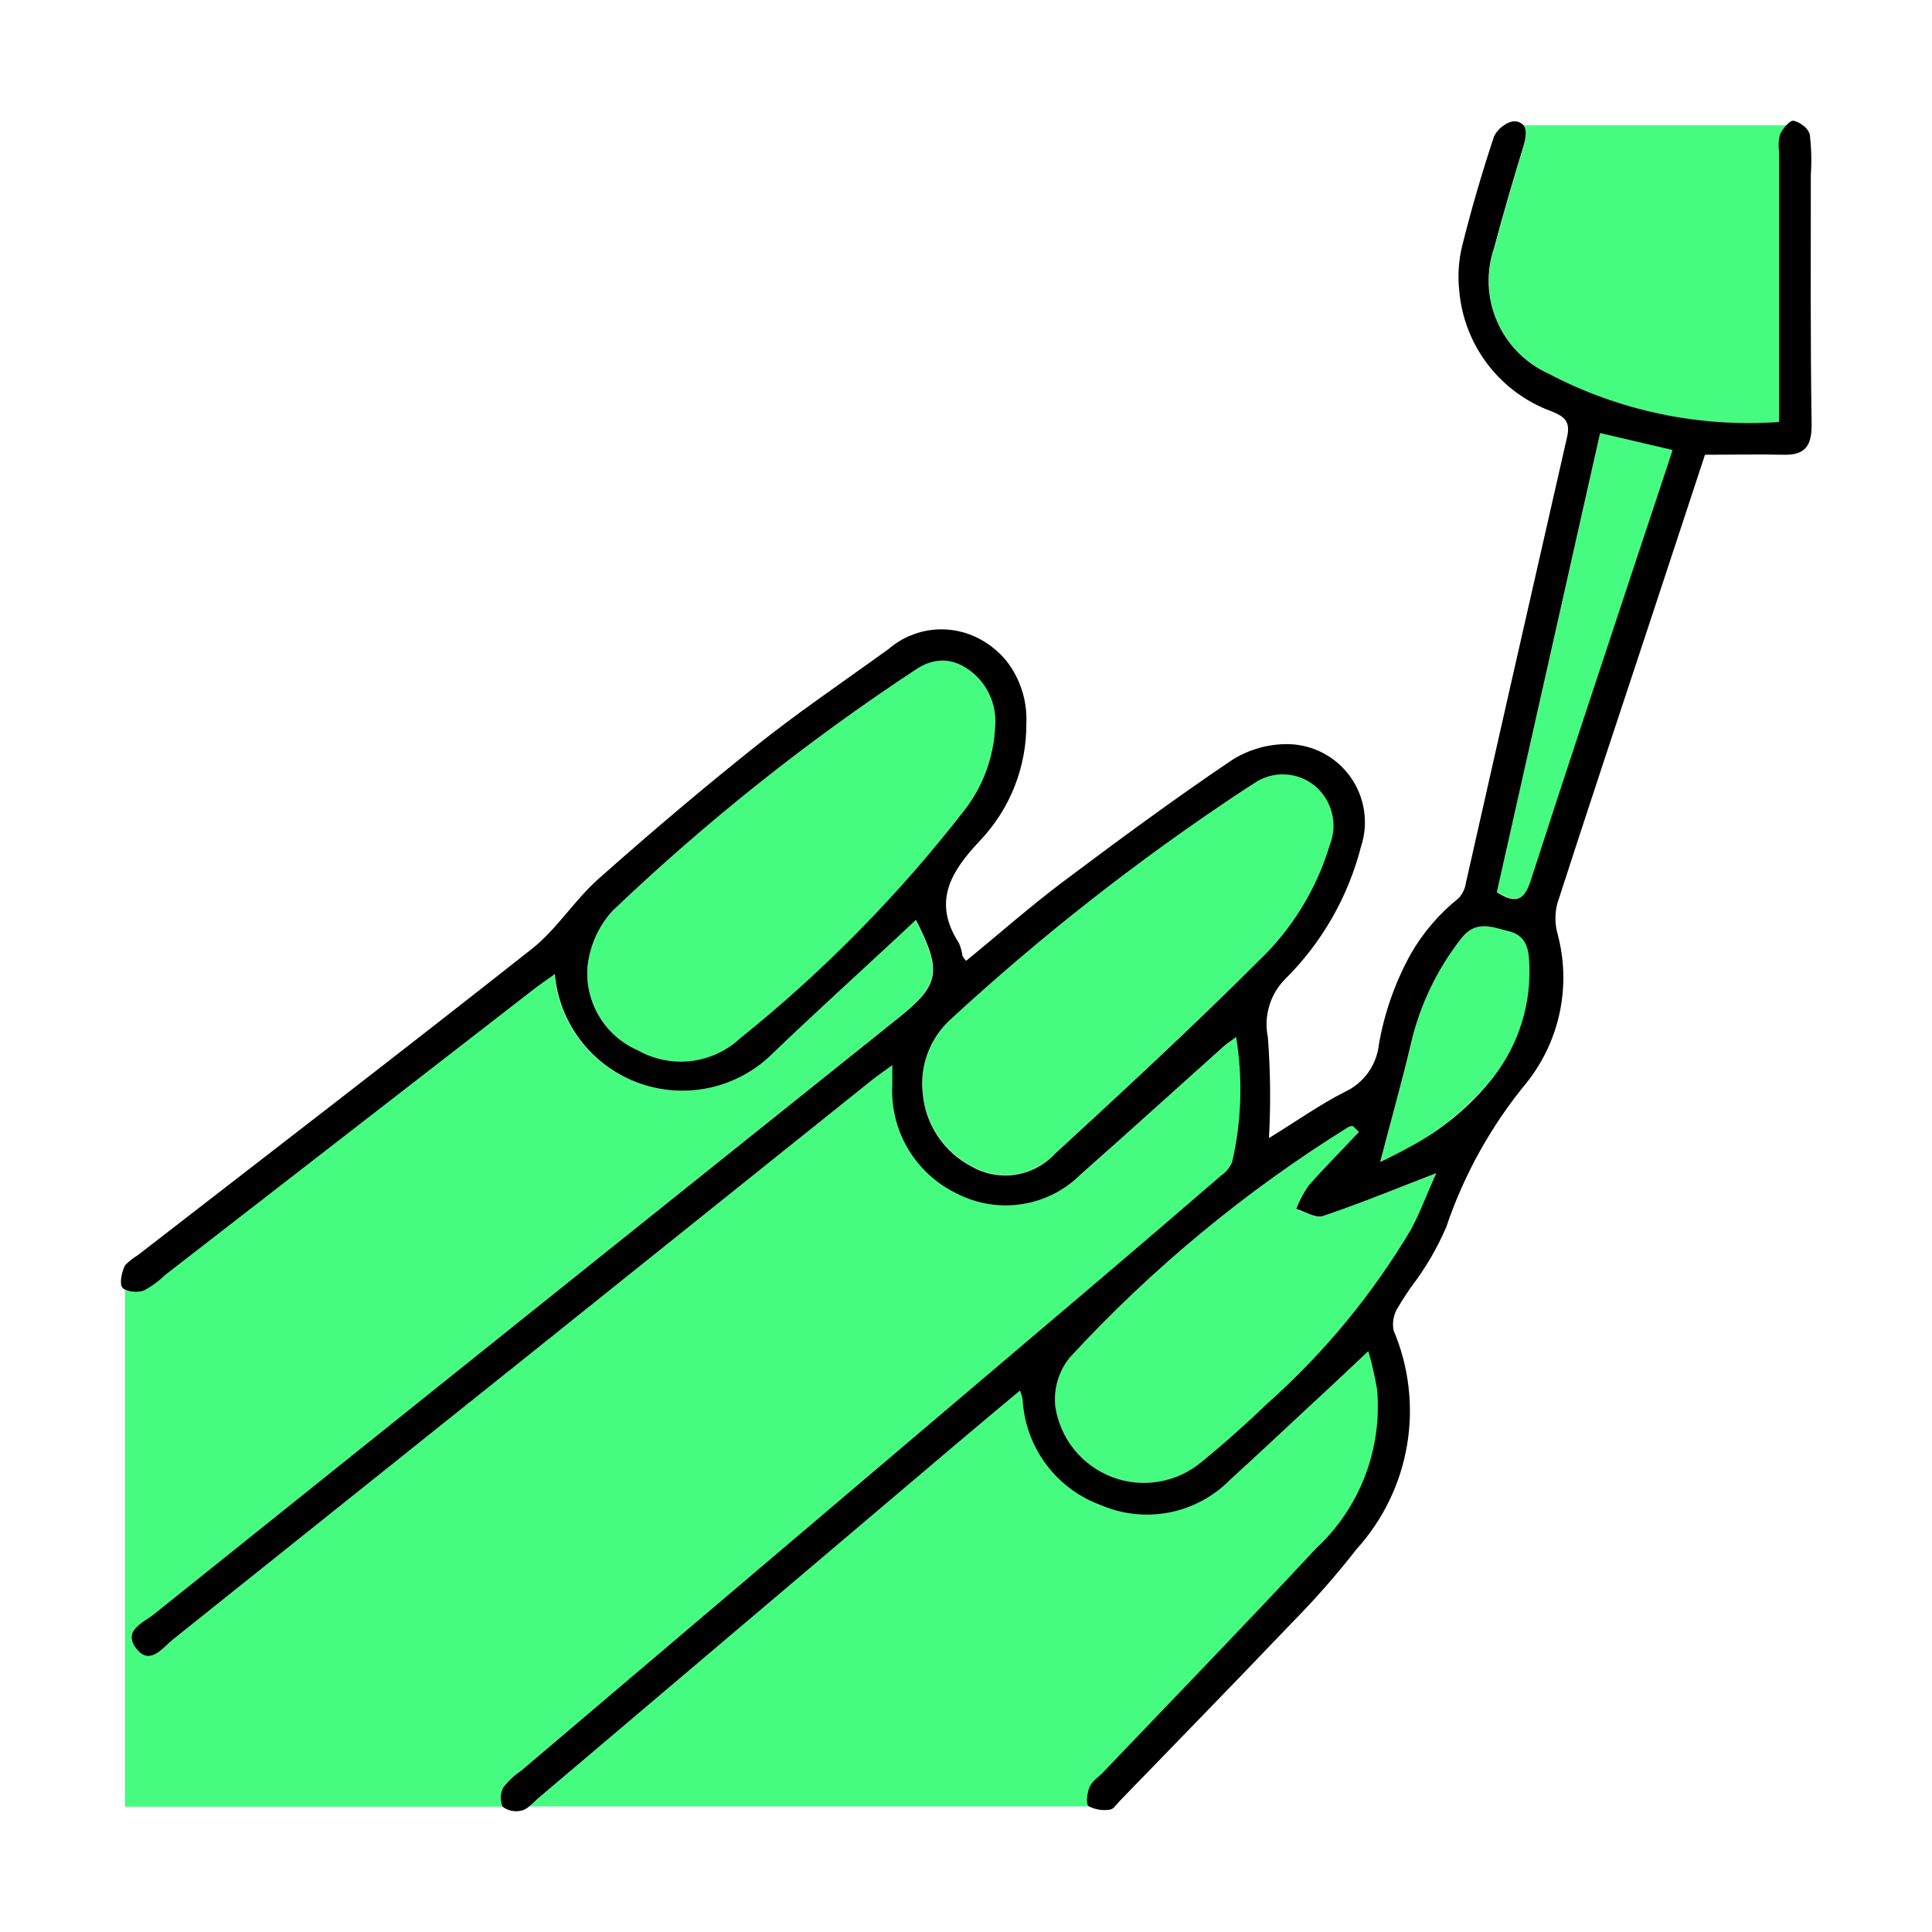 <svg width="90" height="90" viewBox="0 0 90 90" fill="none" xmlns="http://www.w3.org/2000/svg">
<path d="M50.766 83.25C50.884 82.983 51.182 82.797 51.398 82.572C54.703 79.107 58.036 75.673 61.296 72.166C62.316 71.224 63.104 70.059 63.599 68.761C64.093 67.464 64.281 66.07 64.147 64.688C64.045 64.096 63.911 63.51 63.745 62.932C62.857 63.776 62.03 64.544 61.197 65.317C59.903 66.521 58.615 67.731 57.31 68.92C56.541 69.705 55.551 70.238 54.473 70.448C53.394 70.658 52.277 70.537 51.269 70.099C50.249 69.724 49.361 69.058 48.716 68.183C48.071 67.308 47.697 66.263 47.641 65.177C47.611 65.037 47.57 64.9 47.52 64.766C46.527 65.61 45.577 66.386 44.634 67.185L25.051 83.779C24.916 83.894 24.77 84.037 24.643 84.15H50.752L50.712 84.125C50.572 84.026 50.645 83.509 50.766 83.25Z" fill="#45FC81"/>
<path d="M23.448 83.25C23.68 82.948 23.96 82.685 24.277 82.474L51.379 59.481C53.227 57.912 55.068 56.334 56.9 54.748C57.126 54.59 57.303 54.372 57.412 54.118C57.85 52.209 57.912 50.232 57.594 48.299C57.313 48.496 57.161 48.58 57.032 48.718C54.813 50.704 52.605 52.706 50.375 54.681C49.636 55.424 48.68 55.914 47.645 56.081C46.61 56.247 45.549 56.081 44.615 55.606C43.661 55.156 42.863 54.432 42.322 53.527C41.781 52.622 41.522 51.577 41.577 50.524C41.577 50.285 41.577 50.048 41.577 49.612C41.169 49.911 40.871 50.11 40.593 50.335C29.746 59.02 18.901 67.699 8.058 76.371C7.568 76.761 6.983 77.633 6.342 76.787C5.701 75.94 6.677 75.591 7.169 75.198C18.728 65.922 30.293 56.655 41.864 47.396C43.748 45.886 43.872 45.253 42.646 42.854L41.915 43.54C39.909 45.405 37.882 47.244 35.907 49.14C35.097 49.921 34.083 50.457 32.981 50.687C31.88 50.916 30.736 50.829 29.681 50.436C28.627 50.042 27.705 49.359 27.023 48.465C26.34 47.57 25.925 46.5 25.824 45.38C25.45 45.661 25.127 45.866 24.82 46.105L7.664 59.403C7.368 59.693 7.031 59.938 6.663 60.128C6.385 60.212 6.087 60.197 5.819 60.086V84.164H23.414C23.349 84.019 23.318 83.862 23.323 83.703C23.329 83.544 23.372 83.389 23.448 83.25Z" fill="#45FC81"/>
<path d="M70.979 6.815C70.501 8.381 70.037 9.951 69.618 11.534C69.231 12.653 69.276 13.876 69.744 14.964C70.212 16.051 71.07 16.924 72.149 17.412C75.449 19.147 79.168 19.926 82.887 19.662V7.082C82.846 6.806 82.861 6.525 82.932 6.255C83.011 6.102 83.11 5.961 83.228 5.836H70.968C71.156 6.055 71.092 6.441 70.979 6.815Z" fill="#45FC81"/>
<path d="M46.356 33.84C46.297 35.244 45.806 36.596 44.949 37.71C41.887 41.664 38.369 45.243 34.47 48.375C33.841 48.957 33.044 49.325 32.193 49.426C31.342 49.527 30.481 49.356 29.734 48.938C28.99 48.62 28.362 48.079 27.938 47.39C27.513 46.701 27.312 45.898 27.363 45.09C27.453 44.098 27.865 43.163 28.536 42.427C32.896 38.269 37.62 34.51 42.652 31.196C42.981 30.938 43.383 30.79 43.802 30.772C44.22 30.755 44.633 30.87 44.983 31.101C45.443 31.386 45.814 31.793 46.056 32.276C46.299 32.76 46.402 33.301 46.356 33.84Z" fill="#45FC81"/>
<path d="M42.986 50.886C42.921 50.265 43.001 49.636 43.219 49.051C43.438 48.465 43.789 47.938 44.246 47.511C48.516 43.574 53.096 39.987 57.943 36.787C58.089 36.695 58.224 36.602 58.385 36.506C58.808 36.2 59.321 36.044 59.843 36.062C60.365 36.08 60.866 36.271 61.267 36.605C61.656 36.934 61.931 37.377 62.053 37.871C62.175 38.366 62.139 38.886 61.948 39.358C61.335 41.401 60.203 43.249 58.663 44.724C55.555 47.818 52.329 50.811 49.101 53.781C48.612 54.283 47.969 54.609 47.275 54.707C46.58 54.805 45.873 54.669 45.264 54.321C44.625 53.988 44.08 53.499 43.681 52.898C43.283 52.297 43.044 51.605 42.986 50.886Z" fill="#45FC81"/>
<path d="M63.281 52.746C62.494 53.589 61.684 54.394 60.927 55.257C60.7 55.591 60.511 55.95 60.365 56.326C60.781 56.45 61.267 56.776 61.605 56.661C63.323 56.084 65 55.392 66.887 54.664C66.476 55.609 66.167 56.481 65.731 57.279C63.935 60.298 61.686 63.022 59.062 65.357C58.065 66.319 57.029 67.238 55.955 68.116C55.386 68.588 54.702 68.901 53.972 69.022C53.243 69.143 52.494 69.068 51.803 68.804C51.113 68.541 50.504 68.099 50.04 67.524C49.576 66.948 49.273 66.26 49.163 65.528C49.117 65.122 49.153 64.711 49.268 64.318C49.383 63.926 49.575 63.56 49.832 63.242C53.659 59.086 58.033 55.469 62.834 52.49C62.892 52.467 62.954 52.455 63.017 52.453L63.281 52.746Z" fill="#45FC81"/>
<path d="M69.733 41.544L74.545 20.169L77.92 20.959L76.179 26.249C74.554 31.171 72.908 36.093 71.322 41.02C71.013 41.932 70.608 42.1 69.733 41.544Z" fill="#45FC81"/>
<path d="M64.299 54.115C64.808 52.172 65.315 50.375 65.742 48.558C66.159 46.796 66.951 45.145 68.065 43.718C68.749 42.82 69.517 43.178 70.301 43.371C71.027 43.549 71.21 44.08 71.241 44.778C71.355 46.707 70.768 48.612 69.587 50.141C68.181 51.884 66.364 53.249 64.299 54.115Z" fill="#45FC81"/>
<path d="M84.355 8.139C84.397 7.513 84.381 6.884 84.308 6.261C84.249 6.087 84.135 5.937 83.981 5.836C83.856 5.734 83.71 5.662 83.554 5.625C83.464 5.608 83.337 5.701 83.216 5.833C83.099 5.959 83 6.1 82.921 6.252C82.85 6.522 82.835 6.803 82.876 7.079V19.657C79.157 19.921 75.438 19.141 72.138 17.407C71.059 16.919 70.201 16.046 69.733 14.958C69.264 13.871 69.219 12.647 69.607 11.528C70.026 9.945 70.49 8.376 70.968 6.809C71.08 6.435 71.145 6.05 70.968 5.83C70.869 5.724 70.733 5.659 70.588 5.65C70.402 5.652 70.222 5.716 70.076 5.83C69.866 5.956 69.698 6.142 69.595 6.365C69.033 8.052 68.538 9.757 68.108 11.478C67.945 12.156 67.901 12.857 67.978 13.551C68.087 14.805 68.553 16.002 69.322 16.999C70.091 17.996 71.13 18.751 72.315 19.176C72.847 19.398 73.159 19.617 73.01 20.317C72.804 21.206 72.605 22.095 72.402 22.987C71.024 29.028 69.653 35.072 68.29 41.119C68.252 41.388 68.133 41.64 67.95 41.842C67.052 42.556 66.297 43.434 65.725 44.429C64.997 45.743 64.493 47.169 64.235 48.648C64.185 49.12 64.014 49.571 63.74 49.958C63.465 50.344 63.095 50.654 62.665 50.856C61.492 51.449 60.415 52.217 59.113 53.016C59.2 51.45 59.183 49.88 59.062 48.316C58.963 47.835 58.984 47.337 59.124 46.866C59.263 46.395 59.516 45.966 59.861 45.616C61.577 43.917 62.799 41.784 63.399 39.445C63.579 38.903 63.628 38.327 63.543 37.762C63.458 37.197 63.241 36.66 62.911 36.195C62.58 35.73 62.144 35.348 61.639 35.082C61.134 34.816 60.573 34.673 60.002 34.664C59.078 34.654 58.17 34.912 57.389 35.407C54.697 37.224 52.079 39.153 49.48 41.105C47.942 42.264 46.493 43.546 45.003 44.761C44.939 44.692 44.883 44.615 44.837 44.533C44.808 44.326 44.753 44.124 44.671 43.931C43.425 42.008 44.288 40.61 45.641 39.172C47.051 37.695 47.829 35.727 47.812 33.685C47.856 32.645 47.53 31.623 46.893 30.8C46.553 30.382 46.135 30.035 45.661 29.779C44.988 29.411 44.219 29.257 43.456 29.338C42.694 29.42 41.974 29.732 41.394 30.234L40.61 30.797C38.818 32.079 37.004 33.328 35.28 34.701C32.763 36.703 30.305 38.79 27.894 40.928C26.769 41.92 25.948 43.276 24.781 44.199C18.695 49.005 12.544 53.724 6.415 58.475C6.205 58.6 6.011 58.753 5.839 58.928C5.821 58.953 5.806 58.98 5.794 59.009C5.664 59.31 5.555 59.808 5.707 59.991C5.744 60.03 5.789 60.062 5.839 60.084C6.107 60.195 6.405 60.21 6.683 60.126C7.05 59.935 7.388 59.69 7.684 59.4L24.84 46.102C25.147 45.864 25.47 45.647 25.844 45.377C25.945 46.498 26.36 47.567 27.043 48.462C27.725 49.356 28.647 50.04 29.701 50.433C30.755 50.826 31.899 50.913 33.001 50.684C34.103 50.455 35.117 49.918 35.927 49.137C37.896 47.242 39.929 45.402 41.934 43.538L42.666 42.851C43.892 45.25 43.768 45.883 41.884 47.394C30.304 56.66 18.732 65.928 7.169 75.198C6.677 75.592 5.704 75.949 6.342 76.787C6.981 77.625 7.568 76.762 8.058 76.371C18.907 67.706 29.748 59.031 40.582 50.344C40.863 50.119 41.158 49.919 41.566 49.621C41.566 50.057 41.566 50.293 41.566 50.532C41.511 51.585 41.77 52.631 42.311 53.536C42.852 54.441 43.65 55.164 44.603 55.614C45.538 56.089 46.599 56.255 47.634 56.089C48.669 55.923 49.625 55.433 50.363 54.689C52.594 52.72 54.802 50.712 57.021 48.727C57.161 48.6 57.324 48.504 57.583 48.307C57.901 50.241 57.839 52.217 57.4 54.127C57.292 54.38 57.115 54.599 56.888 54.757C55.055 56.341 53.214 57.919 51.367 59.49L24.277 82.485C23.96 82.697 23.68 82.959 23.448 83.261C23.374 83.399 23.332 83.552 23.326 83.709C23.32 83.865 23.351 84.021 23.414 84.164C23.541 84.259 23.688 84.325 23.844 84.355C24 84.386 24.16 84.381 24.314 84.341C24.435 84.306 24.547 84.243 24.64 84.159C24.781 84.046 24.922 83.903 25.048 83.787L44.632 67.194C45.574 66.395 46.524 65.607 47.517 64.775C47.568 64.909 47.608 65.046 47.638 65.185C47.694 66.271 48.068 67.316 48.713 68.191C49.358 69.066 50.246 69.732 51.266 70.107C52.274 70.545 53.391 70.667 54.47 70.457C55.549 70.246 56.538 69.713 57.307 68.929C58.612 67.739 59.901 66.53 61.194 65.326C62.038 64.552 62.854 63.776 63.742 62.941C63.908 63.518 64.042 64.104 64.145 64.696C64.274 66.073 64.084 67.462 63.589 68.754C63.095 70.046 62.309 71.207 61.293 72.146C58.033 75.656 54.7 79.09 51.396 82.552C51.179 82.778 50.881 82.963 50.763 83.23C50.645 83.498 50.569 84.021 50.709 84.133L50.749 84.159C51.044 84.302 51.375 84.352 51.699 84.302C51.79 84.283 51.871 84.232 51.927 84.159C52.006 84.077 52.082 83.976 52.158 83.9C54.835 81.132 57.527 78.379 60.185 75.592C61.258 74.505 62.266 73.356 63.205 72.152C64.43 70.796 65.242 69.119 65.546 67.317C65.85 65.515 65.633 63.664 64.921 61.982C64.844 61.607 64.919 61.217 65.129 60.896C65.312 60.581 65.514 60.275 65.722 59.971C66.388 59.106 66.943 58.161 67.373 57.158C68.205 54.697 69.481 52.409 71.139 50.408C71.901 49.442 72.426 48.31 72.67 47.104C72.915 45.898 72.872 44.651 72.546 43.464C72.43 43.013 72.43 42.54 72.546 42.089C73.969 37.682 75.434 33.289 76.885 28.893C77.536 26.924 78.183 24.961 78.826 23.003L79.425 21.184C80.702 21.184 81.906 21.159 83.104 21.184C84.099 21.212 84.403 20.745 84.392 19.777C84.333 15.896 84.355 12.018 84.355 8.139ZM34.47 48.375C33.841 48.957 33.044 49.325 32.193 49.426C31.342 49.527 30.481 49.356 29.734 48.938C28.99 48.62 28.362 48.079 27.938 47.39C27.513 46.701 27.312 45.898 27.363 45.09C27.453 44.098 27.865 43.163 28.536 42.427C32.896 38.269 37.62 34.51 42.652 31.196C42.926 31.002 43.239 30.868 43.568 30.802C43.79 30.762 44.017 30.762 44.238 30.802C44.503 30.854 44.756 30.955 44.983 31.101C45.443 31.386 45.815 31.794 46.057 32.278C46.299 32.762 46.403 33.304 46.356 33.843C46.297 35.247 45.806 36.599 44.949 37.713C41.886 41.666 38.369 45.244 34.47 48.375ZM49.095 53.8C48.606 54.303 47.964 54.629 47.269 54.727C46.575 54.825 45.867 54.689 45.259 54.34C44.618 54.007 44.072 53.516 43.674 52.914C43.275 52.312 43.037 51.618 42.981 50.898C42.915 50.276 42.995 49.648 43.214 49.062C43.432 48.477 43.784 47.95 44.241 47.523C48.51 43.585 53.09 39.999 57.938 36.799C58.084 36.706 58.219 36.613 58.379 36.517C58.802 36.212 59.315 36.056 59.837 36.074C60.359 36.091 60.86 36.282 61.262 36.616C61.65 36.945 61.925 37.388 62.047 37.883C62.17 38.377 62.133 38.897 61.943 39.369C61.329 41.412 60.197 43.261 58.657 44.736C55.555 47.835 52.329 50.819 49.101 53.789L49.095 53.8ZM65.72 57.291C63.926 60.304 61.681 63.025 59.062 65.357C58.065 66.319 57.029 67.239 55.955 68.116C55.386 68.588 54.702 68.901 53.972 69.022C53.243 69.143 52.494 69.068 51.803 68.805C51.112 68.541 50.504 68.099 50.04 67.524C49.576 66.948 49.273 66.26 49.163 65.528C49.117 65.122 49.153 64.711 49.268 64.318C49.383 63.926 49.575 63.56 49.832 63.242C53.659 59.086 58.033 55.469 62.834 52.49C62.892 52.467 62.954 52.455 63.017 52.453L63.298 52.734C62.511 53.578 61.701 54.383 60.944 55.246C60.717 55.58 60.528 55.938 60.382 56.315C60.798 56.438 61.284 56.765 61.622 56.649C62.98 56.194 64.316 55.665 65.748 55.102L66.904 54.653C66.471 55.609 66.161 56.481 65.725 57.279L65.72 57.291ZM69.581 50.161C68.532 51.497 67.217 52.6 65.72 53.401C65.257 53.66 64.781 53.902 64.294 54.127C64.794 52.211 65.295 50.437 65.72 48.642L65.737 48.569C66.153 46.807 66.946 45.156 68.06 43.729C68.743 42.832 69.511 43.189 70.296 43.383C71.021 43.56 71.204 44.092 71.235 44.789C71.35 46.716 70.765 48.62 69.587 50.15L69.581 50.161ZM76.162 26.255C74.537 31.177 72.892 36.099 71.305 41.026C71.007 41.951 70.602 42.12 69.728 41.563L73.898 23.02L74.54 20.174L77.915 20.964C77.684 21.659 77.462 22.343 77.237 23.02L76.162 26.255Z" fill="black"/>
</svg>
